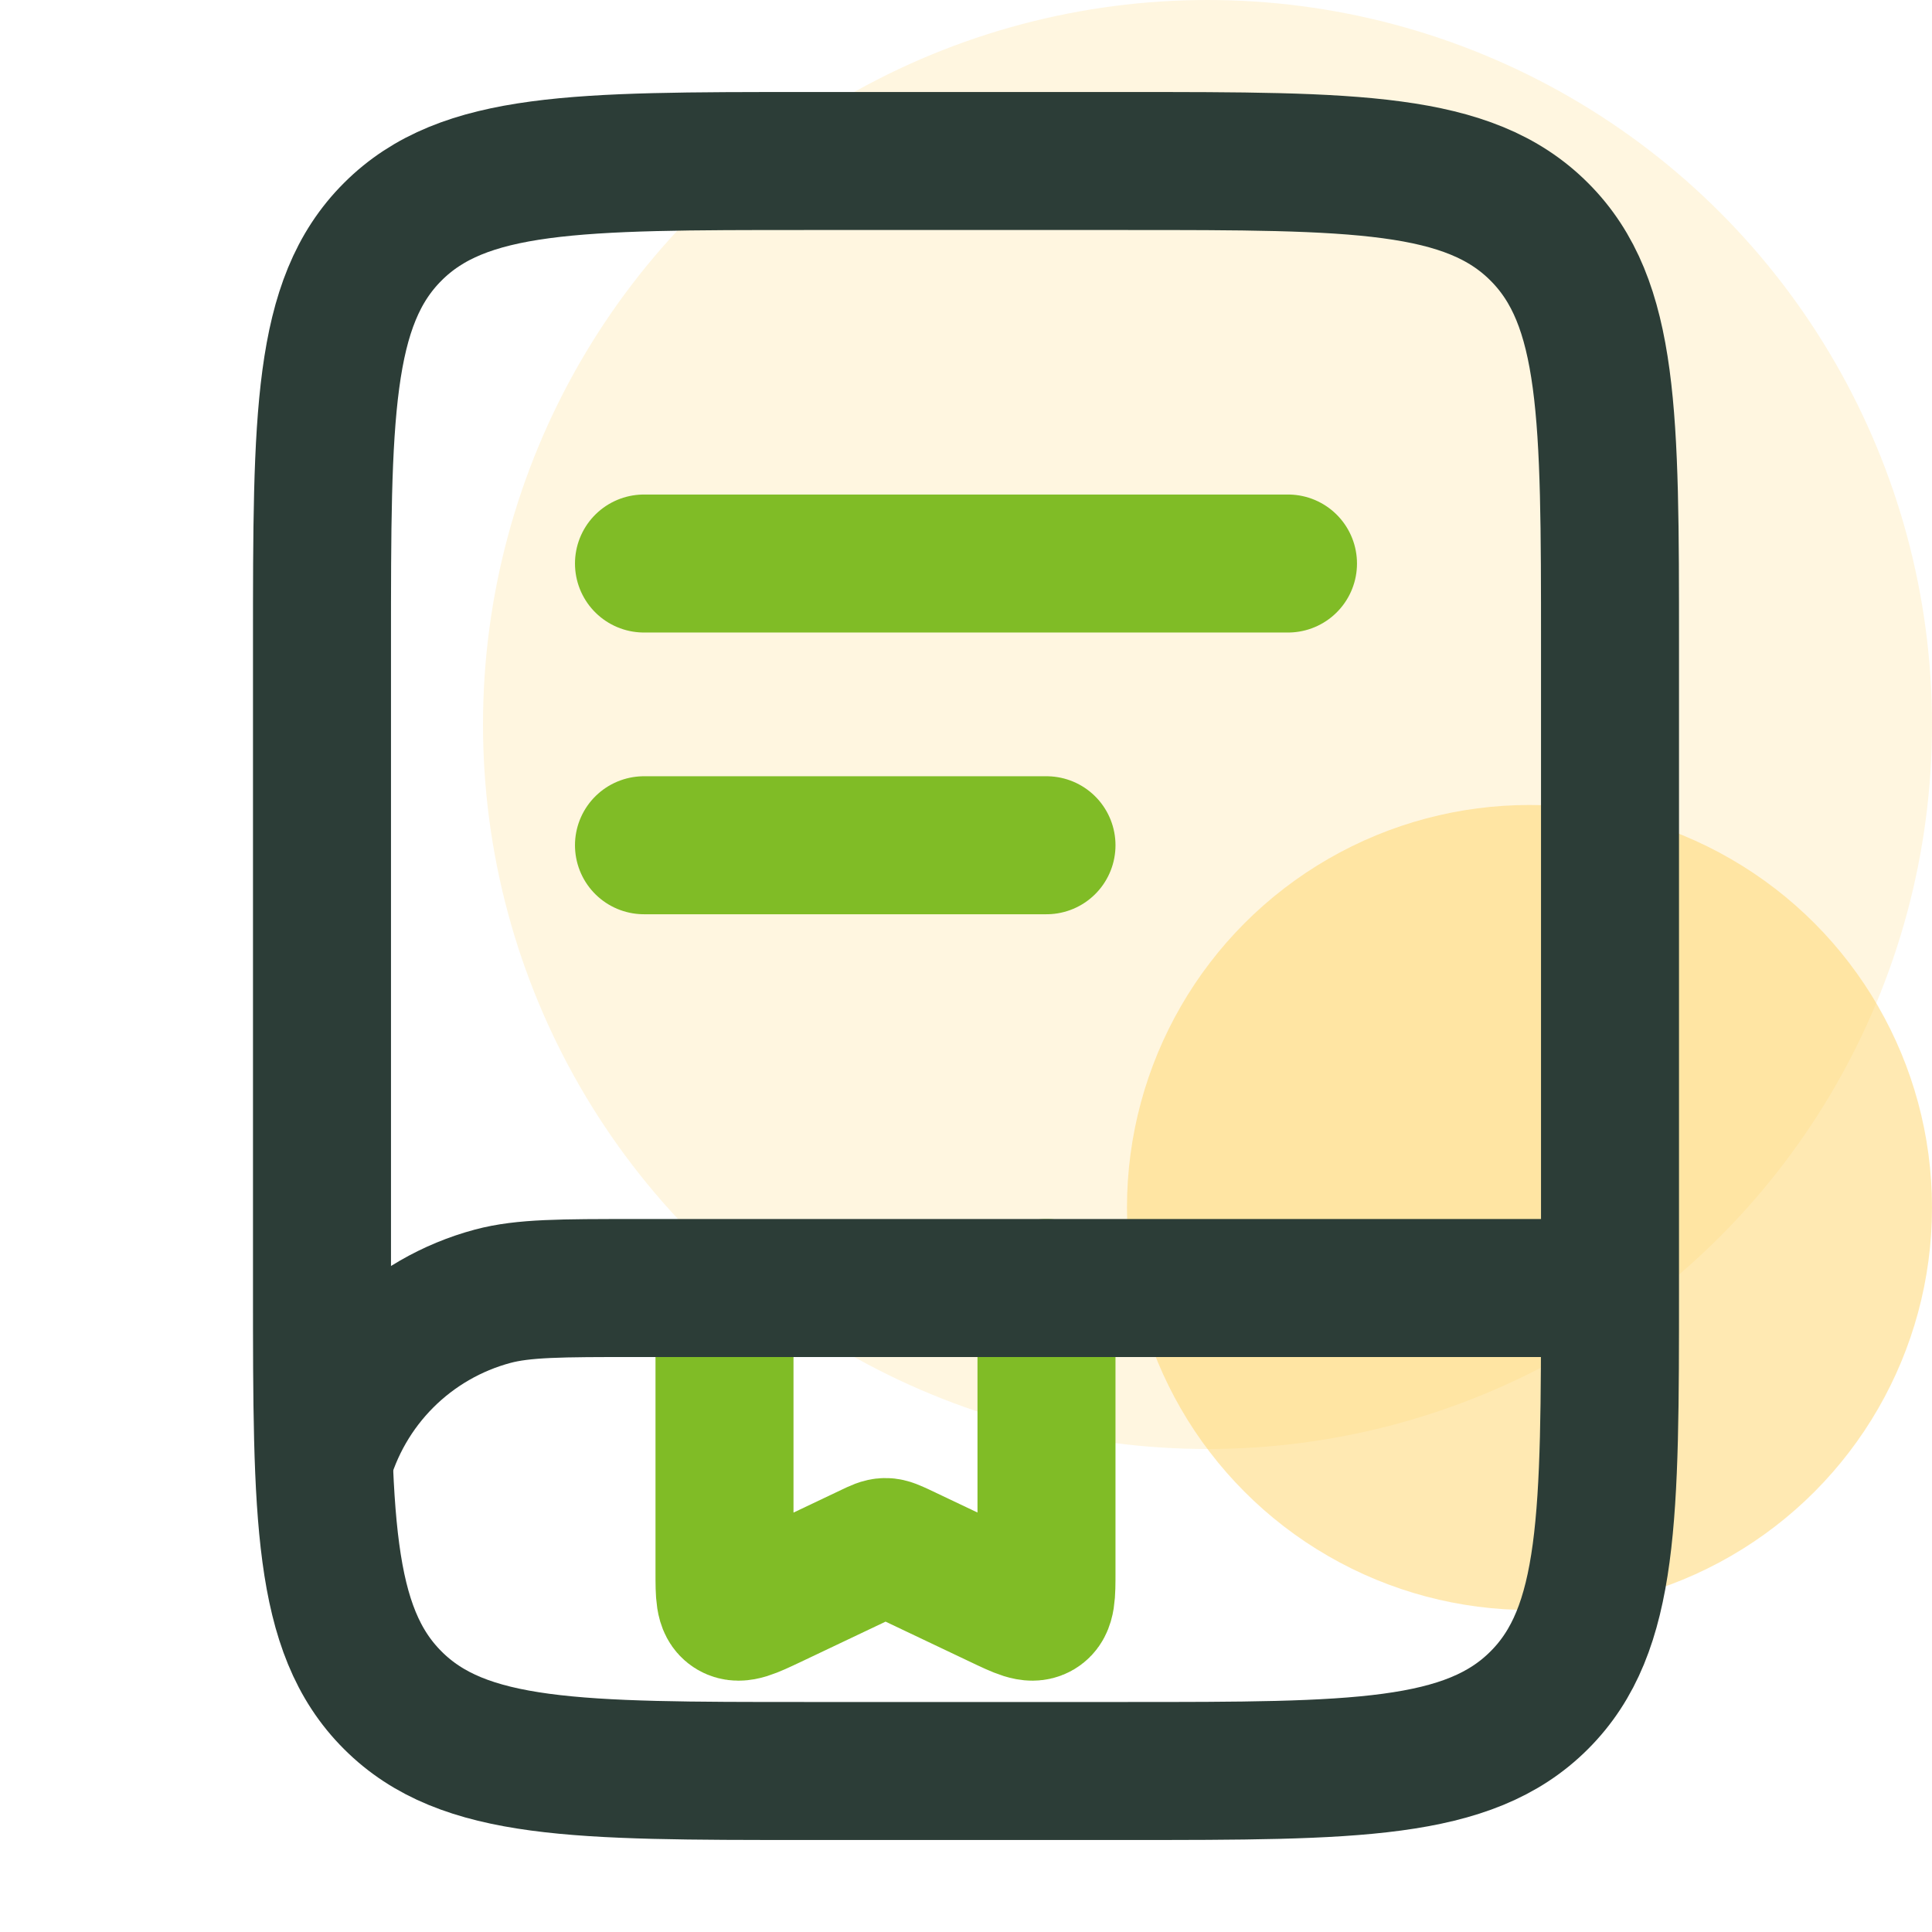 <svg width="56" height="56" viewBox="0 0 56 56" fill="none" xmlns="http://www.w3.org/2000/svg">
<g clip-path="url(#clip0_6_2736)">
<circle opacity="0.2" cx="35" cy="21" r="21" fill="#FFD466"/>
<circle opacity="0.5" cx="44.333" cy="35" r="11.667" fill="#FFD466"/>
<path d="M9.333 18.667C9.333 12.068 9.333 8.766 11.384 6.718C13.433 4.667 16.735 4.667 23.333 4.667H32.667C39.265 4.667 42.567 4.667 44.616 6.718C46.667 8.766 46.667 12.068 46.667 18.667V37.333C46.667 43.932 46.667 47.234 44.616 49.282C42.567 51.333 39.265 51.333 32.667 51.333H23.333C16.735 51.333 13.433 51.333 11.384 49.282C9.333 47.234 9.333 43.932 9.333 37.333V18.667Z" stroke="#2C3D37" stroke-width="4"/>
<path d="M18.666 16.334H37.333M18.666 24.5H30.333M30.333 37.334V45.57C30.333 46.214 30.333 46.536 30.111 46.667C29.89 46.797 29.589 46.653 28.982 46.364L26.084 44.987C25.879 44.894 25.776 44.842 25.666 44.842C25.557 44.842 25.454 44.891 25.249 44.989L22.351 46.366C21.744 46.653 21.441 46.797 21.221 46.667C21 46.536 21 46.214 21 45.57V38.383" stroke="#80BC26" stroke-width="4" stroke-linecap="round"/>
<path d="M46.429 37.334H18.429C16.259 37.334 15.174 37.334 14.282 37.572C13.095 37.89 12.013 38.515 11.144 39.384C10.276 40.253 9.651 41.336 9.333 42.523" stroke="#2C3D37" stroke-width="4"/>
</g>
<defs>
<clipPath id="clip0_6_2736">
<rect width="56" height="56" fill="white"/>
</clipPath>
</defs>
</svg>
